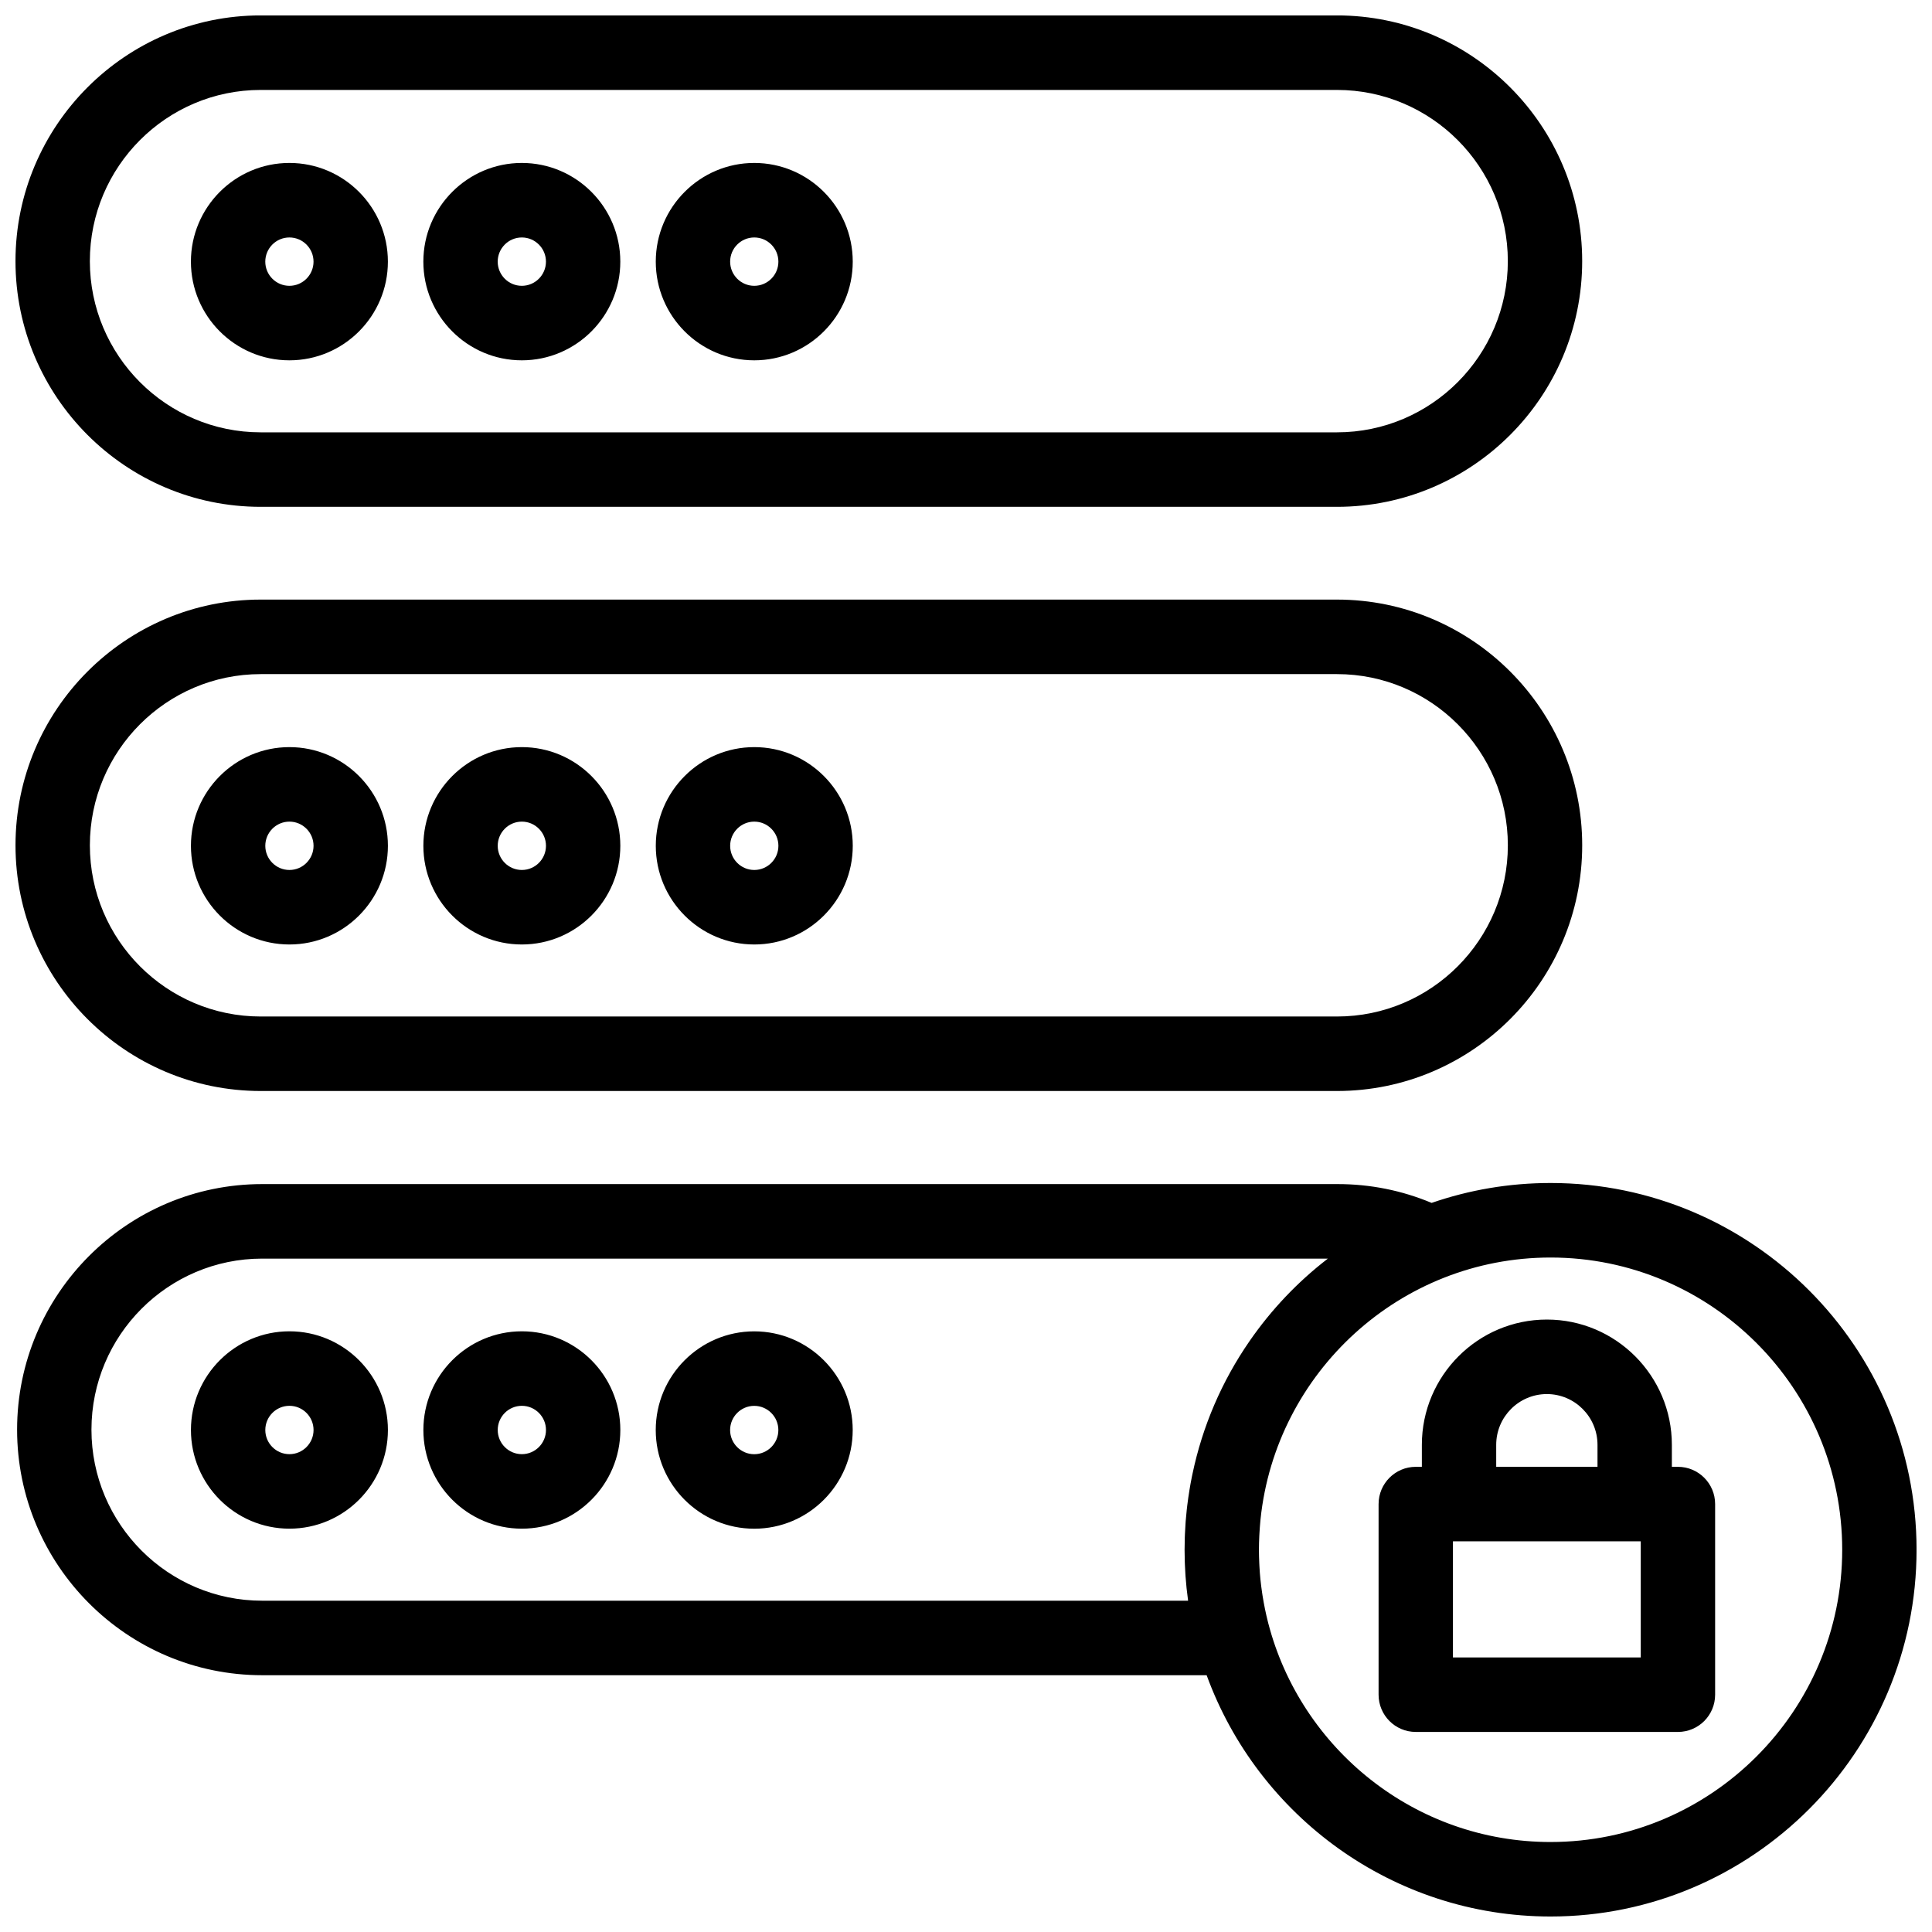 <?xml version="1.0" encoding="UTF-8"?>
<!-- Uploaded to: SVG Repo, www.svgrepo.com, Generator: SVG Repo Mixer Tools -->
<svg width="800px" height="800px" version="1.1" viewBox="144 144 512 512" xmlns="http://www.w3.org/2000/svg">
 <defs>
  <clipPath id="a">
   <path d="m148.09 148.09h503.81v503.81h-503.81z"/>
  </clipPath>
 </defs>
 <g clip-path="url(#a)">
  <path d="m343.88 529.38c-3.527 0-6.394-2.875-6.394-6.406s2.867-6.406 6.394-6.406c3.523 0 6.391 2.875 6.391 6.406s-2.867 6.406-6.391 6.406m0-32.559c-14.395 0-26.102 11.73-26.102 26.152 0 14.422 11.707 26.152 26.102 26.152 14.387 0 26.098-11.73 26.098-26.152 0-14.422-11.711-26.152-26.098-26.152m211.04 135.33c42.613 0 77.285-34.742 77.285-77.445 0-42.707-34.672-77.449-77.285-77.449-39.891 0-72.812 30.441-76.867 69.355-0.016 0.176-0.031 0.355-0.047 0.535-0.098 1.004-0.172 2.016-0.23 3.035-0.02 0.297-0.039 0.594-0.051 0.895-0.055 1.203-0.094 2.41-0.094 3.629 0 1.184 0.039 2.359 0.09 3.531 0.016 0.293 0.027 0.586 0.043 0.883 0.066 1.168 0.148 2.332 0.266 3.484 0.004 0.016 0.004 0.027 0.008 0.039 0.117 1.16 0.27 2.312 0.438 3.461 0.039 0.246 0.074 0.496 0.113 0.742 0.379 2.391 0.859 4.746 1.449 7.059 0.023 0.09 0.047 0.184 0.07 0.273 8.645 33.309 38.906 57.973 74.812 57.973zm-96.062-63.945c-0.016-0.121-0.027-0.246-0.043-0.367-0.125-0.926-0.238-1.855-0.34-2.793-0.008-0.082-0.02-0.164-0.027-0.246-0.105-1.023-0.191-2.051-0.27-3.082-0.016-0.238-0.027-0.477-0.043-0.711-0.051-0.801-0.094-1.602-0.125-2.406-0.012-0.281-0.023-0.559-0.031-0.836-0.031-1.02-0.051-2.035-0.051-3.059 0-1.102 0.023-2.199 0.059-3.289 0.012-0.297 0.023-0.594 0.035-0.891 0.039-0.973 0.094-1.945 0.164-2.914 0.012-0.184 0.023-0.371 0.039-0.559 0.074-0.957 0.168-1.914 0.27-2.867l0.141-1.23c0.086-0.688 0.176-1.371 0.273-2.055 0.102-0.719 0.215-1.434 0.332-2.148 0.086-0.516 0.168-1.031 0.262-1.543 0.113-0.617 0.23-1.23 0.355-1.844 0.051-0.262 0.109-0.52 0.164-0.781 2.637-12.566 7.734-24.5 15.141-35.207 5.805-8.387 12.797-15.727 20.738-21.832h-282.43c-24.941 0-45.234 20.336-45.234 45.332 0 24.992 20.293 45.328 45.234 45.328zm96.062-110.7c53.48 0 96.988 43.602 96.988 97.195 0 53.59-43.508 97.191-96.988 97.191-41.836 0-77.566-26.676-91.148-63.945h-250.3c-35.809 0-64.941-29.191-64.941-65.074 0-35.883 29.133-65.078 64.941-65.078h285.02c8.656 0 17.008 1.684 24.902 4.984 9.887-3.414 20.492-5.273 31.523-5.273zm-25.875 125.73h49.773v-30.766h-49.773zm11.465-56.34c0-7.418 6.023-13.453 13.422-13.453 7.402 0 13.422 6.035 13.422 13.453v5.828h-26.844zm48.164 5.828h-1.613v-5.828c0-18.309-14.859-33.199-33.129-33.199-18.266 0-33.125 14.891-33.125 33.199v5.828h-1.613c-5.441 0-9.855 4.422-9.855 9.875v50.512c0 5.453 4.414 9.871 9.855 9.871h69.48c5.441 0 9.852-4.418 9.852-9.871v-50.512c0-5.453-4.41-9.875-9.852-9.875zm-375.59-364.89h285.23c24.965 0 45.277 20.355 45.277 45.371 0 25.016-20.312 45.367-45.277 45.367h-285.23c-24.965 0-45.273-20.352-45.273-45.367 0-25.016 20.309-45.371 45.273-45.371m0 110.48h285.23c35.832 0 64.98-29.211 64.98-65.113 0-35.906-29.148-65.117-64.98-65.117h-285.23c-35.828 0-64.98 29.211-64.98 65.117 0 35.902 29.152 65.113 64.98 65.113m7.613-71.383c3.523 0 6.391 2.871 6.391 6.406 0 3.531-2.867 6.406-6.391 6.406-3.527 0-6.394-2.875-6.394-6.406 0-3.535 2.867-6.406 6.394-6.406m0 32.559c14.391 0 26.098-11.734 26.098-26.152 0-14.422-11.707-26.156-26.098-26.156s-26.102 11.734-26.102 26.156c0 14.418 11.711 26.152 26.102 26.152m61.594-32.559c3.523 0 6.394 2.871 6.394 6.406 0 3.531-2.871 6.406-6.394 6.406-3.527 0-6.394-2.875-6.394-6.406 0-3.535 2.867-6.406 6.394-6.406m0 32.559c14.391 0 26.098-11.734 26.098-26.152 0-14.422-11.707-26.156-26.098-26.156s-26.098 11.734-26.098 26.156c0 14.418 11.707 26.152 26.098 26.152m61.598-32.559c3.523 0 6.391 2.871 6.391 6.406 0 3.531-2.867 6.406-6.391 6.406-3.527 0-6.394-2.875-6.394-6.406 0-3.535 2.867-6.406 6.394-6.406m0 32.559c14.387 0 26.098-11.734 26.098-26.152 0-14.422-11.711-26.156-26.098-26.156-14.395 0-26.102 11.734-26.102 26.156 0 14.418 11.707 26.152 26.102 26.152m-130.8 83.156h285.23c24.965 0 45.277 20.352 45.277 45.367 0 25.02-20.312 45.371-45.277 45.371h-285.23c-24.965 0-45.273-20.352-45.273-45.371 0-25.016 20.309-45.367 45.273-45.367m0 110.48h285.23c35.832 0 64.98-29.211 64.98-65.117 0-35.902-29.148-65.113-64.98-65.113h-285.23c-35.828 0-64.98 29.211-64.98 65.113 0 35.906 29.152 65.117 64.98 65.117m7.613-71.387c3.523 0 6.391 2.875 6.391 6.406 0 3.535-2.867 6.406-6.391 6.406-3.527 0-6.394-2.871-6.394-6.406 0-3.531 2.867-6.406 6.394-6.406m0 32.559c14.391 0 26.098-11.73 26.098-26.152 0-14.418-11.707-26.152-26.098-26.152s-26.102 11.734-26.102 26.152c0 14.422 11.711 26.152 26.102 26.152m61.594-32.559c3.523 0 6.394 2.875 6.394 6.406 0 3.535-2.871 6.406-6.394 6.406-3.527 0-6.394-2.871-6.394-6.406 0-3.531 2.867-6.406 6.394-6.406m0 32.559c14.391 0 26.098-11.73 26.098-26.152 0-14.418-11.707-26.152-26.098-26.152s-26.098 11.734-26.098 26.152c0 14.422 11.707 26.152 26.098 26.152m61.598-32.559c3.523 0 6.391 2.875 6.391 6.406 0 3.535-2.867 6.406-6.391 6.406-3.527 0-6.394-2.871-6.394-6.406 0-3.531 2.867-6.406 6.394-6.406m0 32.559c14.387 0 26.098-11.73 26.098-26.152 0-14.418-11.711-26.152-26.098-26.152-14.395 0-26.102 11.734-26.102 26.152 0 14.422 11.707 26.152 26.102 26.152m-123.19 135.07c-3.527 0-6.394-2.875-6.394-6.406s2.867-6.406 6.394-6.406c3.523 0 6.391 2.875 6.391 6.406s-2.867 6.406-6.391 6.406m0-32.559c-14.391 0-26.102 11.73-26.102 26.152 0 14.422 11.711 26.152 26.102 26.152s26.098-11.73 26.098-26.152c0-14.422-11.707-26.152-26.098-26.152m61.594 32.559c-3.527 0-6.394-2.875-6.394-6.406s2.867-6.406 6.394-6.406c3.523 0 6.394 2.875 6.394 6.406s-2.871 6.406-6.394 6.406m0-32.559c-14.391 0-26.098 11.73-26.098 26.152 0 14.422 11.707 26.152 26.098 26.152s26.098-11.73 26.098-26.152c0-14.422-11.707-26.152-26.098-26.152" fill-rule="evenodd"/>
 </g>
</svg>